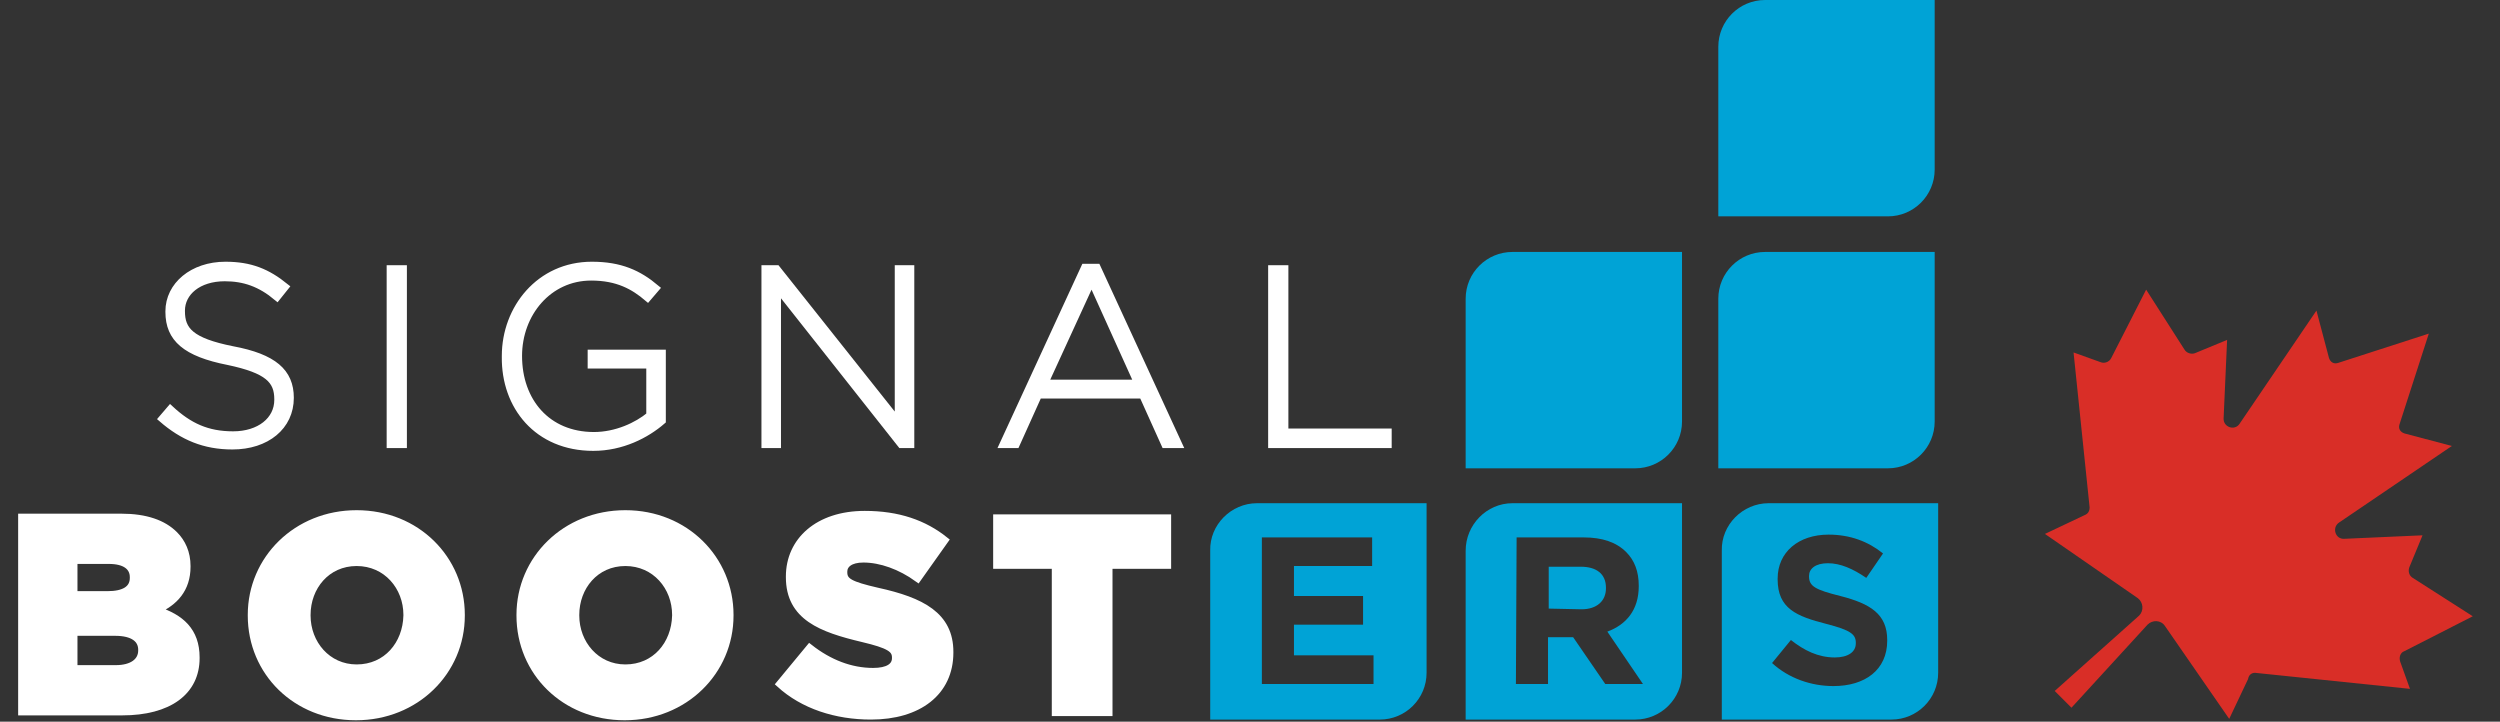 <?xml version="1.0" encoding="utf-8"?>
<!-- Generator: Adobe Illustrator 24.2.1, SVG Export Plug-In . SVG Version: 6.00 Build 0)  -->
<svg version="1.1" id="Layer_1" xmlns="http://www.w3.org/2000/svg" xmlns:xlink="http://www.w3.org/1999/xlink" x="0px" y="0px"
	 viewBox="0 0 358.2 103.4" style="enable-background:new 0 0 358.2 103.4;" xml:space="preserve">
<rect x="0" y="0" width="358.2" height="103.4" fill="#333333" stroke="none"/>
<style type="text/css">
	.st0{fill:#D92E27;}
	.st1{fill-rule:evenodd;clip-rule:evenodd;fill:#00A3D6;}
	.st2{fill:#FFFFFF;stroke:#FFFFFF;stroke-miterlimit:10;}
</style>
<g>
	<path class="st0" d="M323.1,96.4l22.2,2.3l-1.4-3.9c-0.2-0.6,0-1.3,0.6-1.5l9.8-5l-8.6-5.5c-0.5-0.3-0.7-0.9-0.5-1.5l1.9-4.6
		l-11.2,0.5c-1.3,0.1-1.8-1.6-0.8-2.3l16.2-11l-6.8-1.8c-0.6-0.2-0.9-0.7-0.7-1.3l4.2-13L335,52c-0.6,0.2-1.1-0.1-1.3-0.7l-1.8-6.8
		l-11,16.2c-0.7,1.1-2.4,0.5-2.3-0.8l0.5-11.2l-4.6,1.9c-0.5,0.2-1.2,0-1.5-0.5l-5.5-8.6l-5,9.8c-0.3,0.6-1,0.8-1.5,0.6l-3.9-1.4
		l2.3,22.2c0,0.5-0.2,0.9-0.7,1.1l-5.7,2.7l13.3,9.2c0.8,0.6,0.9,1.8,0.2,2.5L294.4,99l1.2,1.2l1.2,1.2l10.9-11.9
		c0.7-0.7,1.9-0.7,2.5,0.2l9.2,13.3l2.7-5.7C322.2,96.7,322.6,96.4,323.1,96.4z"/>
	<path class="st1" d="M180.1,72.1h24.3v24.3c0,3.7-3,6.7-6.7,6.7h-24.3V78.9C173.3,75.2,176.4,72.1,180.1,72.1L180.1,72.1z
		 M180.8,98h16v-4.1h-11.4v-4.4h9.9v-4.1h-9.9v-4.3h11.2V77h-15.8V98L180.8,98z"/>
	<path class="st1" d="M216.7,72.1H241v24.3c0,3.7-3,6.7-6.7,6.7H210V78.9C210,75.2,213,72.1,216.7,72.1L216.7,72.1z M217.2,98h4.6
		v-6.7h3.6L230,98h5.4l-5.1-7.5c2.7-1,4.5-3.1,4.5-6.5v-0.1c0-2-0.6-3.6-1.8-4.8c-1.4-1.4-3.4-2.1-6.1-2.1h-9.6L217.2,98L217.2,98z
		 M221.9,87.2v-6h4.6c2.2,0,3.6,1,3.6,3v0.1c0,1.8-1.3,3-3.5,3L221.9,87.2L221.9,87.2z"/>
	<path class="st1" d="M253.4,72.1h24.3v24.3c0,3.7-3,6.7-6.7,6.7h-24.3V78.9C246.6,75.2,249.7,72.1,253.4,72.1L253.4,72.1z
		 M262.7,98.3c4.5,0,7.7-2.3,7.7-6.5v-0.1c0-3.7-2.4-5.2-6.7-6.3c-3.6-0.9-4.5-1.4-4.5-2.8v-0.1c0-1,0.9-1.8,2.7-1.8
		c1.8,0,3.6,0.8,5.5,2.1l2.4-3.5c-2.1-1.7-4.7-2.7-7.8-2.7c-4.3,0-7.3,2.5-7.3,6.3V83c0,4.2,2.7,5.3,7,6.4c3.5,0.9,4.2,1.5,4.2,2.7
		v0.1c0,1.2-1.1,2-3,2c-2.4,0-4.4-1-6.3-2.5l-2.7,3.3C256.3,97.2,259.5,98.3,262.7,98.3L262.7,98.3z"/>
	<path class="st1" d="M216.7,36.1H241v24.3c0,3.7-3,6.7-6.7,6.7H210V42.8C210,39.1,213,36.1,216.7,36.1L216.7,36.1z"/>
	<path class="st1" d="M277.2,36.1h-24.3c-3.7,0-6.7,3-6.7,6.7v24.3h24.3c3.7,0,6.7-3,6.7-6.7V36.1L277.2,36.1z"/>
	<path class="st1" d="M277.2,0h-24.3c-3.7,0-6.7,3-6.7,6.7V31h24.3c3.7,0,6.7-3,6.7-6.7V0L277.2,0z"/>
	<path class="st2" d="M3.1,102h14.4c6.7,0,10.6-2.9,10.6-7.7v-0.1c0-3.8-2.2-5.7-5.6-6.8c2.5-1.1,4.3-3,4.3-6.2v-0.1
		c0-1.9-0.7-3.4-1.8-4.5c-1.6-1.6-4.1-2.5-7.6-2.5H3.1V102L3.1,102z M10.6,85.2v-4.9h5c2.3,0,3.5,0.9,3.5,2.4v0.1
		c0,1.6-1.3,2.4-3.7,2.4H10.6L10.6,85.2z M10.6,95.8v-5.2h5.9c2.6,0,3.8,1,3.8,2.5v0.1c0,1.6-1.4,2.6-3.7,2.6H10.6L10.6,95.8z"/>
	<path class="st2" d="M51,102.7c8.6,0,15.1-6.5,15.1-14.5v-0.1c0-8-6.4-14.5-15-14.5S36,80.1,36,88.1v0.1
		C36,96.3,42.4,102.7,51,102.7L51,102.7z M51.1,95.7c-4.2,0-7.1-3.5-7.1-7.5v-0.1c0-4,2.8-7.5,7.1-7.5s7.2,3.5,7.2,7.5v0.1
		C58.2,92.3,55.4,95.7,51.1,95.7L51.1,95.7z"/>
	<path class="st2" d="M89.5,102.7c8.6,0,15.1-6.5,15.1-14.5v-0.1c0-8-6.4-14.5-15-14.5s-15.1,6.5-15.1,14.5v0.1
		C74.5,96.3,80.9,102.7,89.5,102.7L89.5,102.7z M89.6,95.7c-4.2,0-7.1-3.5-7.1-7.5v-0.1c0-4,2.8-7.5,7.1-7.5c4.3,0,7.2,3.5,7.2,7.5
		v0.1C96.7,92.3,93.9,95.7,89.6,95.7L89.6,95.7z"/>
	<path class="st2" d="M124.8,102.6c6.8,0,11.3-3.4,11.3-9.1v-0.1c0-5.2-4-7.3-10.4-8.7c-3.9-0.9-4.8-1.4-4.8-2.7v-0.1
		c0-1,0.9-1.8,2.8-1.8c2.5,0,5.3,1,7.8,2.8l3.9-5.5c-3-2.4-6.7-3.7-11.5-3.7c-6.7,0-10.8,3.8-10.8,8.9v0.1c0,5.7,4.6,7.4,10.5,8.8
		c3.8,0.9,4.7,1.5,4.7,2.7v0.1c0,1.2-1.1,1.9-3.2,1.9c-3.2,0-6.3-1.2-9.1-3.4l-4.3,5.2C115.1,101.1,119.8,102.6,124.8,102.6
		L124.8,102.6z"/>
	<polygon class="st2" points="151.2,102.1 158.9,102.1 158.9,81 167.3,81 167.3,74.2 142.8,74.2 142.8,81 151.2,81 	"/>
	<path class="st2" d="M33.3,63.9c4.9,0,8.3-2.8,8.3-6.9l0,0c0-3.7-2.4-5.8-8.3-6.9c-6-1.2-7.3-2.8-7.3-5.5v-0.1
		c0-2.6,2.4-4.7,6.2-4.7c2.8,0,5.1,0.8,7.5,2.8l1.2-1.5c-2.6-2.1-5-3.1-8.6-3.1c-4.7,0-8.1,2.9-8.1,6.6v0.1c0,3.8,2.4,5.9,8.5,7.1
		c5.7,1.2,7.1,2.7,7.1,5.4v0.1c0,2.9-2.6,5-6.4,5c-3.7,0-6.3-1.2-9-3.7L23.2,60C26.2,62.6,29.3,63.9,33.3,63.9L33.3,63.9z"/>
	<polygon class="st2" points="55.9,63.7 57.8,63.7 57.8,38.5 55.9,38.5 	"/>
	<path class="st2" d="M85,64.1c4.1,0,7.6-1.8,9.9-3.8v-9.7H84.7v1.7h8.4v7.2c-1.8,1.5-4.8,2.9-8,2.9c-6.7,0-10.8-4.9-10.8-11.4l0,0
		c0-6.1,4.3-11.3,10.4-11.3c3.8,0,6.1,1.3,8.1,3l1.2-1.4c-2.5-2.1-5.1-3.3-9.2-3.3c-7.5,0-12.4,6.2-12.4,13v0.1
		C72.3,58.2,77,64.1,85,64.1L85,64.1z"/>
	<polygon class="st2" points="109.6,63.7 111.4,63.7 111.4,41.3 129.1,63.7 130.5,63.7 130.5,38.5 128.7,38.5 128.7,60.4 
		111.3,38.5 109.6,38.5 	"/>
	<path class="st2" d="M143.7,63.7h1.9l3.2-7.1h14.9l3.2,7.1h2l-11.7-25.4h-1.8L143.7,63.7L143.7,63.7z M149.7,54.9l6.7-14.6
		l6.6,14.6H149.7L149.7,54.9z"/>
	<polygon class="st2" points="182.2,63.7 198.9,63.7 198.9,61.9 184.1,61.9 184.1,38.5 182.2,38.5 	"/>
</g>
</svg>
